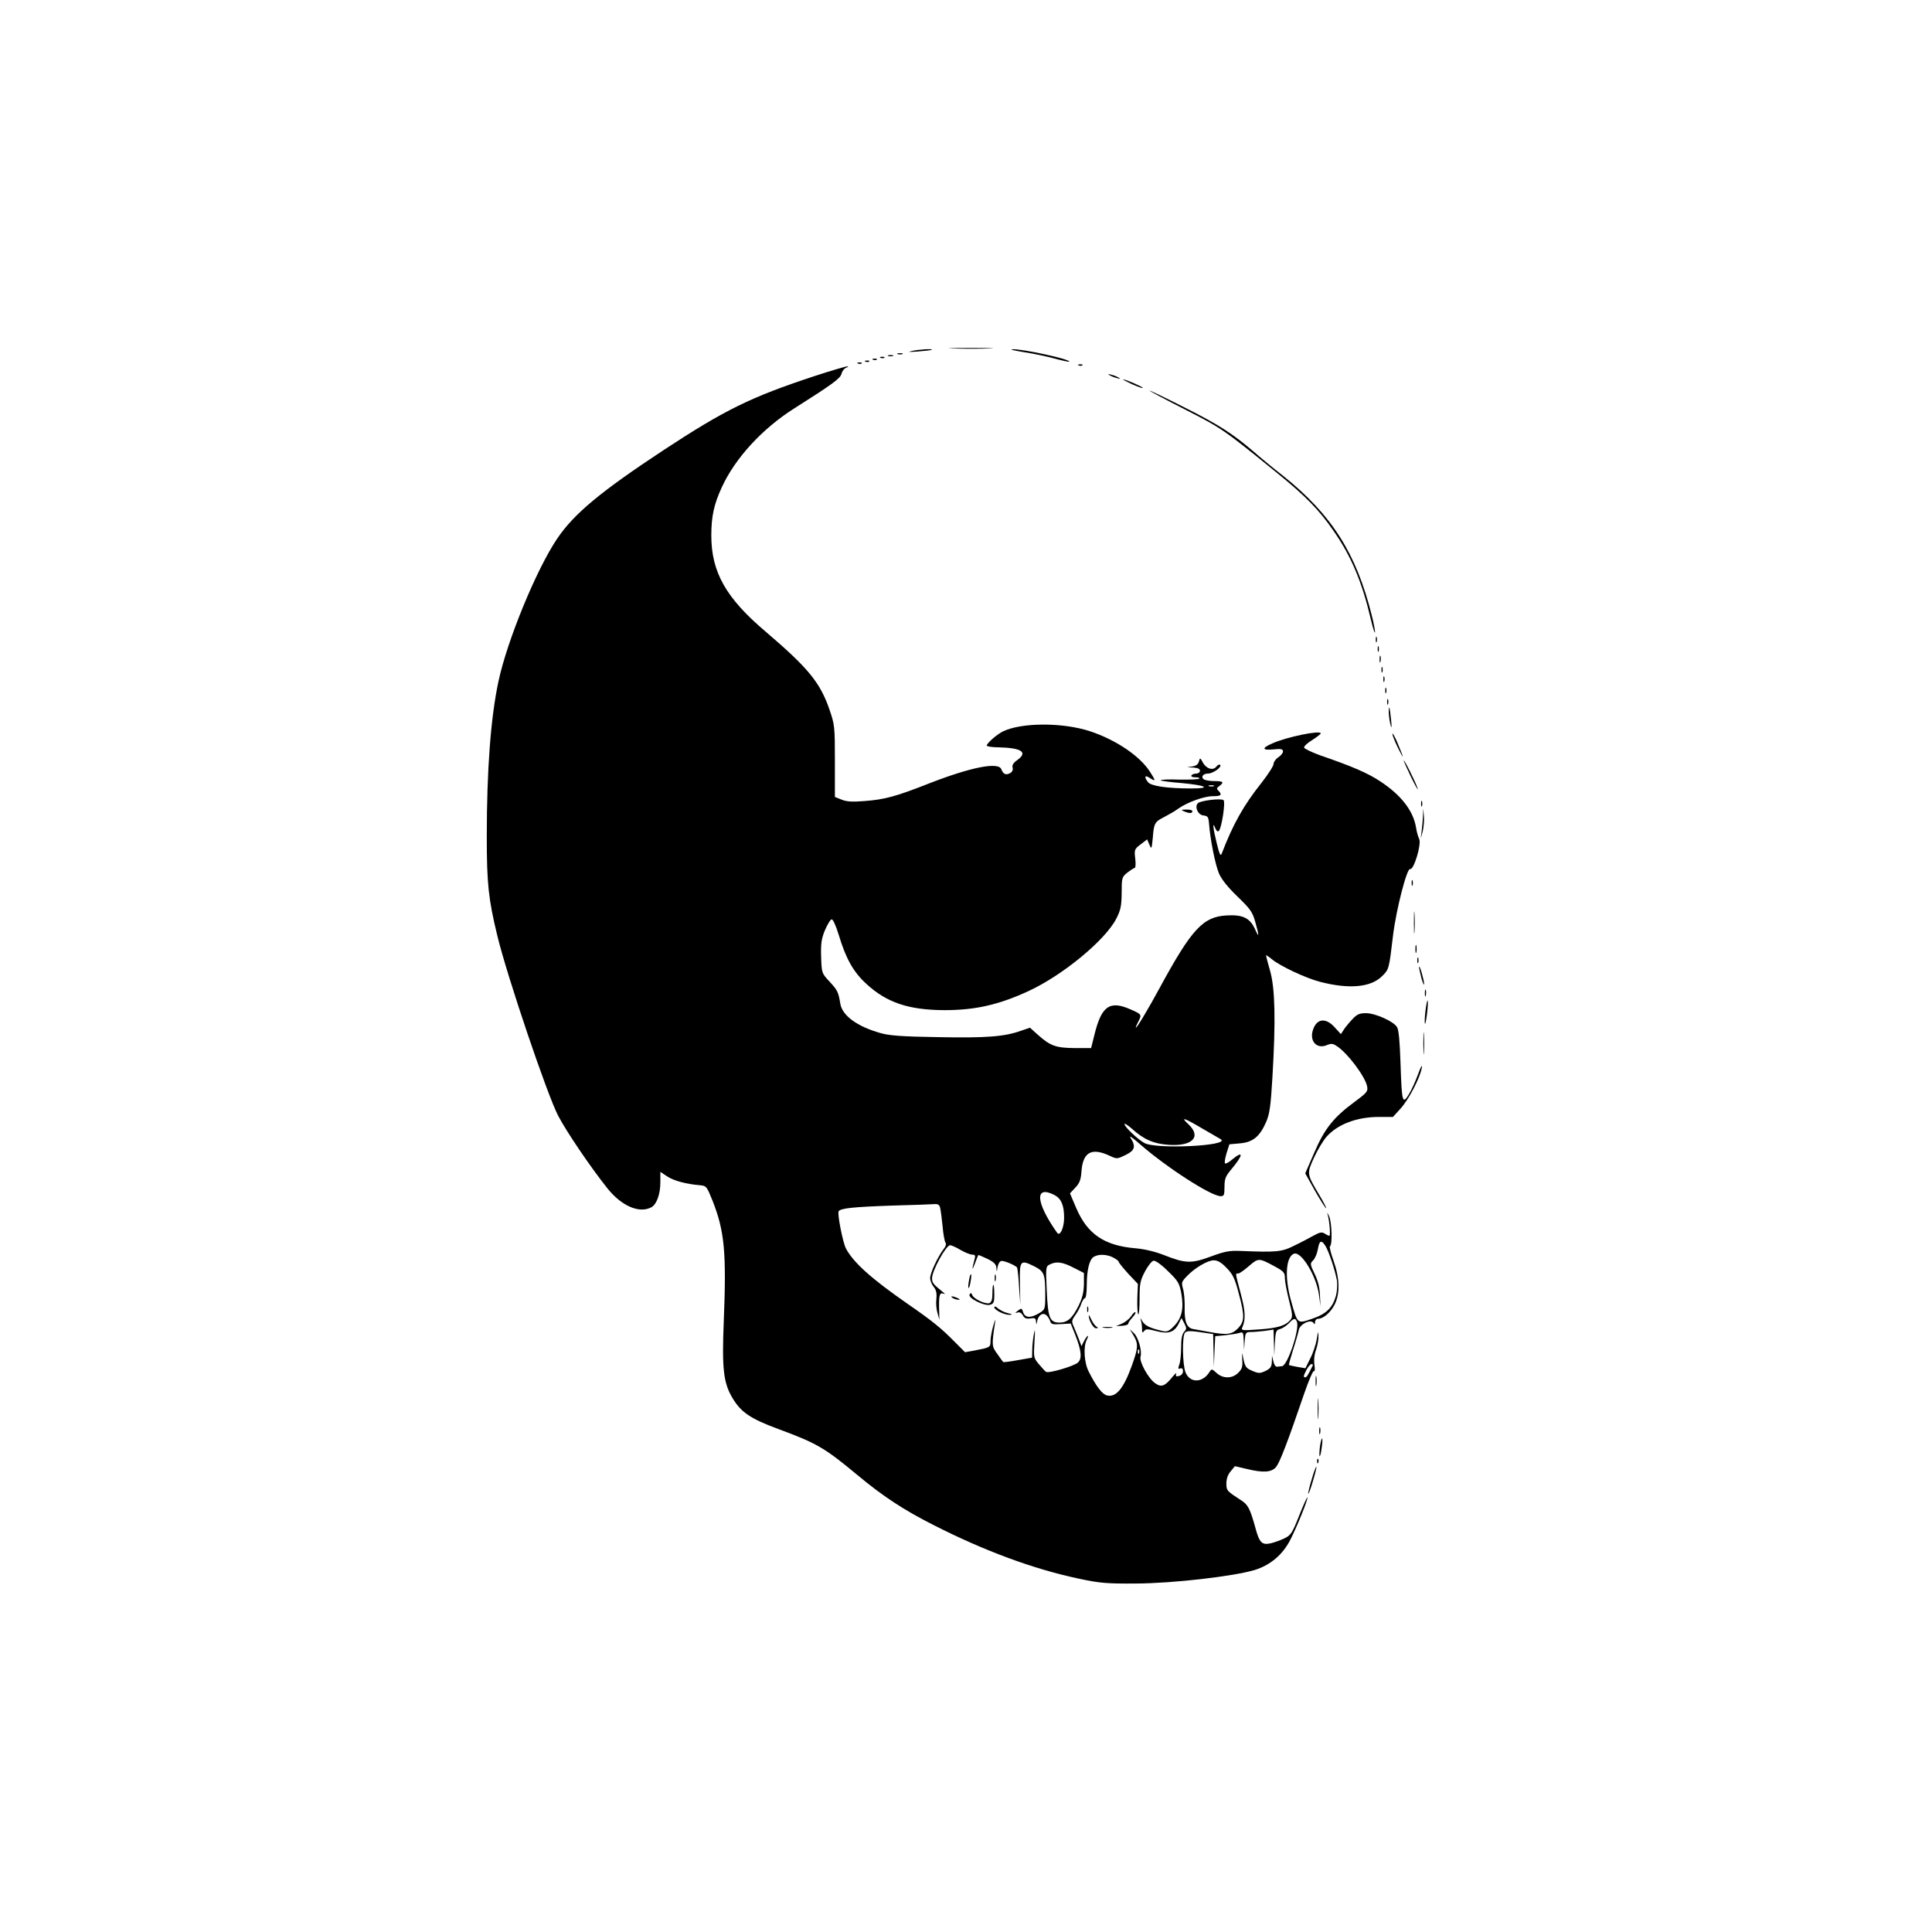 <?xml version="1.0" standalone="no"?>
<!DOCTYPE svg PUBLIC "-//W3C//DTD SVG 20010904//EN"
 "http://www.w3.org/TR/2001/REC-SVG-20010904/DTD/svg10.dtd">
<svg version="1.0" xmlns="http://www.w3.org/2000/svg"
 width="1024pt" height="1024pt" viewBox="0 0 1024 1024"
 preserveAspectRatio="xMidYMid meet">
<g transform="translate(0,1024) scale(0.1,-0.1)"
fill="#000000" stroke="none">
<path d="M5053 8393 c54 -2 139 -2 190 0 51 1 7 3 -98 3 -104 0 -146 -2 -92
-3z"/>
<path d="M4830 8379 c-23 -5 -10 -5 35 -2 39 3 72 7 74 9 7 7 -72 2 -109 -7z"/>
<path d="M5424 8374 c49 -7 123 -23 164 -34 41 -11 77 -19 79 -17 11 12 -246
68 -301 66 -17 -1 9 -7 58 -15z"/>
<path d="M4758 8363 c6 -2 18 -2 25 0 6 3 1 5 -13 5 -14 0 -19 -2 -12 -5z"/>
<path d="M4708 8353 c6 -2 18 -2 25 0 6 3 1 5 -13 5 -14 0 -19 -2 -12 -5z"/>
<path d="M4668 8343 c7 -3 16 -2 19 1 4 3 -2 6 -13 5 -11 0 -14 -3 -6 -6z"/>
<path d="M4628 8333 c7 -3 16 -2 19 1 4 3 -2 6 -13 5 -11 0 -14 -3 -6 -6z"/>
<path d="M4588 8323 c7 -3 16 -2 19 1 4 3 -2 6 -13 5 -11 0 -14 -3 -6 -6z"/>
<path d="M4548 8313 c7 -3 16 -2 19 1 4 3 -2 6 -13 5 -11 0 -14 -3 -6 -6z"/>
<path d="M5718 8303 c7 -3 16 -2 19 1 4 3 -2 6 -13 5 -11 0 -14 -3 -6 -6z"/>
<path d="M4315 8246 c-336 -111 -471 -177 -797 -391 -335 -221 -475 -337 -565
-470 -110 -163 -265 -540 -311 -756 -41 -192 -62 -467 -62 -824 0 -249 9 -331
56 -525 52 -215 265 -845 323 -955 45 -85 167 -266 260 -383 75 -94 169 -135
233 -101 28 15 48 69 48 133 l0 55 36 -24 c34 -23 101 -41 174 -47 34 -3 36
-6 67 -83 63 -160 74 -272 59 -640 -10 -249 -2 -325 47 -406 45 -75 96 -109
242 -163 203 -75 245 -99 417 -242 138 -115 248 -187 404 -266 271 -138 531
-234 771 -285 113 -24 148 -27 303 -26 198 1 518 38 631 72 83 26 149 82 189
162 36 71 90 205 90 222 -1 6 -20 -35 -43 -93 -38 -96 -45 -107 -80 -124 -22
-10 -54 -22 -73 -26 -45 -10 -59 4 -79 78 -29 105 -40 126 -75 149 -77 50 -80
52 -80 91 0 24 8 47 23 64 l22 27 60 -14 c89 -22 133 -19 157 8 20 22 61 129
152 395 23 67 46 119 50 115 5 -4 6 10 3 32 -4 24 -1 56 8 80 8 22 14 56 13
75 0 28 -2 25 -9 -18 -5 -29 -20 -75 -35 -103 l-25 -51 -42 7 c-23 4 -43 9
-45 10 -2 2 8 38 22 82 14 43 27 90 30 105 7 31 64 58 78 36 5 -9 8 -8 8 5 0
9 7 17 15 17 28 0 66 32 88 74 30 58 28 141 -5 234 -14 39 -23 74 -19 76 14 9
10 130 -5 161 -8 17 -11 21 -8 10 10 -31 17 -115 10 -115 -3 0 -15 5 -25 12
-15 9 -26 7 -57 -10 -22 -12 -68 -37 -104 -54 -68 -34 -93 -36 -290 -28 -53 2
-81 -3 -153 -30 -103 -38 -134 -37 -248 8 -46 18 -103 32 -152 36 -164 14
-253 75 -312 211 l-34 80 28 30 c23 24 30 42 33 88 8 102 55 127 154 79 33
-15 36 -15 79 6 50 24 56 45 28 90 -11 17 8 4 52 -35 139 -121 374 -273 425
-273 17 0 20 6 20 49 0 42 5 56 35 92 65 77 68 105 5 53 -17 -15 -34 -24 -37
-20 -4 3 0 27 8 54 l15 47 56 5 c69 6 105 36 139 114 18 42 24 83 33 236 18
303 14 471 -12 563 -12 42 -22 80 -22 83 0 3 14 -6 31 -20 43 -36 181 -101
256 -120 154 -40 269 -29 328 30 37 36 37 37 58 214 17 140 74 361 91 354 19
-7 61 132 48 159 -6 12 -14 40 -17 62 -15 89 -80 172 -190 244 -67 44 -145 78
-319 138 -44 16 -81 34 -84 40 -2 7 17 25 42 40 25 16 46 32 46 36 0 18 -181
-19 -256 -53 -58 -25 -56 -38 6 -32 40 4 50 2 50 -11 0 -8 -11 -22 -25 -31
-14 -9 -25 -25 -25 -35 0 -11 -29 -55 -63 -99 -95 -119 -152 -220 -212 -377
-6 -15 -12 -2 -26 55 -20 80 -24 121 -8 81 6 -15 13 -21 19 -15 15 15 36 153
25 163 -13 11 -122 -2 -136 -16 -19 -19 0 -62 29 -65 24 -3 27 -8 30 -43 6
-82 33 -219 53 -265 14 -32 47 -73 98 -122 68 -66 79 -81 94 -134 22 -78 21
-89 -2 -37 -27 58 -65 76 -150 71 -125 -7 -185 -72 -354 -383 -61 -113 -127
-223 -127 -211 0 4 7 20 15 35 17 33 15 36 -43 61 -110 49 -154 18 -191 -133
l-18 -72 -89 0 c-99 1 -128 12 -195 72 l-40 36 -47 -16 c-89 -32 -187 -39
-441 -34 -191 3 -259 8 -306 22 -123 35 -200 92 -211 154 -10 62 -15 73 -58
119 -41 44 -41 45 -44 131 -2 71 2 96 20 140 13 30 28 56 35 58 7 3 22 -29 39
-84 37 -123 77 -195 145 -257 108 -100 224 -139 414 -140 164 0 287 28 444
100 183 84 408 270 467 384 24 47 28 67 29 138 0 79 1 83 30 107 17 13 34 24
39 25 5 0 6 22 3 49 -6 47 -4 51 29 76 l34 26 12 -28 c11 -26 12 -24 18 37 6
78 10 84 63 111 23 12 56 31 72 43 48 34 137 66 183 66 44 0 51 7 30 29 -11
10 -10 15 5 25 26 20 21 26 -25 26 -24 0 -49 4 -57 9 -18 12 -5 31 22 31 26 0
75 35 64 46 -4 4 -13 0 -20 -9 -17 -23 -54 -12 -72 22 -14 26 -15 26 -21 4 -4
-15 -16 -23 -38 -26 -29 -4 -29 -4 7 -5 25 -2 37 -7 37 -17 0 -8 -9 -15 -19
-15 -11 0 -23 -4 -26 -10 -4 -6 5 -10 21 -10 15 0 24 -3 20 -7 -3 -4 -52 -6
-108 -5 -56 2 -99 0 -96 -4 4 -3 52 -10 107 -14 132 -12 166 -29 56 -29 -131
0 -216 13 -231 34 -22 29 -16 39 11 21 31 -20 31 -15 1 32 -53 84 -180 170
-318 216 -146 48 -365 47 -463 -1 -33 -17 -85 -62 -85 -75 0 -4 28 -9 63 -9
122 -3 157 -26 98 -68 -20 -14 -28 -27 -24 -40 3 -12 -2 -23 -14 -29 -22 -12
-36 -5 -46 21 -15 40 -162 11 -387 -77 -170 -67 -231 -84 -341 -92 -62 -5 -93
-3 -119 8 l-35 14 0 190 c0 181 -1 192 -28 271 -50 146 -113 222 -340 416
-210 178 -287 315 -287 509 0 100 14 166 56 256 70 153 214 310 383 417 204
129 246 160 251 184 3 13 14 28 25 32 12 5 14 8 5 7 -8 0 -87 -23 -175 -52z
m2118 -2173 c-7 -2 -19 -2 -25 0 -7 3 -2 5 12 5 14 0 19 -2 13 -5z m-63 -1813
c47 -27 92 -53 100 -58 57 -35 -343 -55 -405 -20 -36 20 -105 86 -105 100 0 6
18 -6 40 -25 61 -56 116 -80 196 -85 125 -8 173 43 103 109 -44 41 -26 36 71
-21z m-781 -354 c36 -19 51 -55 51 -120 0 -54 -22 -101 -37 -80 -114 161 -121
255 -14 200z m-606 -68 c3 -13 9 -57 13 -98 3 -41 11 -80 15 -86 6 -7 2 -20
-10 -35 -30 -39 -71 -126 -71 -153 0 -13 8 -34 19 -47 13 -16 17 -34 14 -63
-3 -23 0 -57 6 -76 l10 -35 -1 40 c-3 86 1 105 20 99 14 -5 13 -3 -3 10 -49
40 -55 47 -55 71 0 40 74 175 96 175 7 0 32 -11 55 -25 24 -14 52 -25 63 -25
14 0 17 -5 12 -22 -15 -55 -15 -69 0 -28 9 25 18 46 19 48 1 1 23 -8 48 -20
35 -17 47 -29 48 -48 2 -24 2 -24 6 3 3 16 10 30 18 33 11 5 68 -18 85 -33 3
-3 8 -48 11 -101 l7 -97 -2 108 c-3 127 1 132 74 96 55 -28 60 -40 60 -155 0
-73 -1 -75 -32 -94 -45 -27 -74 -26 -85 4 -7 23 -9 24 -28 9 -16 -12 -16 -14
-3 -10 12 4 21 -1 29 -14 8 -16 18 -20 40 -17 24 4 29 1 30 -16 2 -20 2 -20 6
1 6 32 29 48 48 33 8 -6 17 -21 21 -32 5 -17 13 -19 57 -16 l52 3 24 -60 c33
-84 37 -126 14 -147 -21 -19 -156 -59 -169 -49 -5 3 -22 22 -38 41 -28 33 -28
37 -23 120 4 62 3 73 -3 40 -5 -25 -9 -63 -9 -86 l-1 -40 -75 -13 c-42 -8 -77
-12 -78 -10 -2 2 -16 21 -31 43 -30 40 -30 46 -12 166 4 23 1 18 -9 -15 -8
-27 -15 -65 -15 -82 0 -35 -1 -35 -90 -52 l-45 -8 -56 56 c-72 73 -118 110
-248 200 -193 134 -289 220 -328 295 -16 32 -46 183 -38 196 10 16 78 23 280
30 116 3 220 7 231 8 15 1 24 -5 27 -20z m2041 -200 c19 -29 53 -134 62 -185
3 -21 1 -58 -5 -80 -18 -65 -51 -97 -127 -123 -80 -27 -76 -29 -111 95 -35
123 -28 233 15 250 39 15 120 -119 133 -220 l8 -60 -3 60 c-1 40 -11 78 -28
113 -25 52 -25 55 -8 72 10 10 21 36 25 59 8 46 18 51 39 19z m-1124 -63 c17
-9 30 -19 30 -24 0 -4 23 -32 50 -62 l51 -54 -3 -77 c-1 -43 1 -80 5 -84 4 -4
7 33 7 82 0 79 3 96 28 144 16 30 36 56 46 58 9 2 41 -20 76 -55 54 -52 61
-64 71 -117 14 -80 4 -129 -36 -172 -28 -29 -38 -34 -62 -29 -68 16 -94 28
-109 53 -8 15 -12 18 -8 7 4 -11 7 -32 7 -47 0 -22 2 -25 11 -13 10 12 18 12
64 0 64 -17 96 -7 119 39 l15 30 15 -28 c13 -25 13 -30 -1 -45 -11 -12 -16
-38 -16 -84 0 -36 -4 -77 -10 -91 -7 -20 -6 -24 5 -19 10 3 15 -1 15 -15 0
-12 -9 -22 -21 -25 -16 -4 -19 -2 -15 11 4 9 -5 2 -20 -16 -39 -49 -59 -57
-92 -33 -36 25 -85 115 -77 140 9 29 -11 102 -35 125 l-22 21 22 -37 c24 -42
22 -64 -11 -156 -44 -122 -84 -170 -132 -158 -25 6 -57 48 -96 125 -25 47 -30
135 -11 170 6 12 8 21 6 21 -3 0 -12 -12 -20 -27 l-14 -28 -11 30 c-6 17 -19
47 -27 67 -16 35 -15 38 5 67 12 16 27 44 32 61 6 16 15 30 20 30 5 0 9 30 9
68 0 80 14 138 38 151 25 15 69 13 102 -4z m854 -46 c50 -27 56 -34 56 -62 0
-18 10 -71 22 -119 19 -74 20 -88 8 -103 -26 -31 -66 -44 -165 -51 -94 -7 -98
-6 -90 12 18 42 16 85 -9 178 -30 114 -29 106 -13 106 6 0 32 18 57 40 50 43
52 43 134 -1z m-253 -9 c33 -34 44 -56 64 -133 33 -122 32 -151 -4 -188 -33
-33 -58 -36 -155 -18 -34 6 -71 13 -83 15 -33 6 -46 40 -44 113 1 36 -3 82 -9
101 -9 31 -7 37 18 63 41 45 112 87 145 87 21 0 40 -11 68 -40z m-811 1 l55
-28 0 -59 c-1 -44 -8 -73 -28 -114 -34 -68 -59 -90 -102 -90 -51 0 -61 25 -67
171 -6 122 -5 127 16 137 35 18 68 13 126 -17z m1184 -287 c15 -38 -50 -233
-79 -235 -8 -1 -21 -2 -27 -3 -7 -1 -16 13 -19 29 l-7 30 -1 -33 c-1 -26 -7
-35 -33 -48 -30 -14 -37 -14 -70 0 -37 16 -40 21 -52 86 -3 14 -3 3 -2 -23 3
-40 0 -52 -21 -73 -32 -32 -81 -32 -115 -1 -24 22 -26 23 -37 6 -36 -59 -103
-61 -127 -4 -17 41 -19 196 -3 212 11 11 31 10 117 -3 l32 -5 2 -87 2 -87 3
81 4 82 52 5 c29 3 62 8 75 12 21 7 22 4 24 -41 l2 -49 3 48 c4 44 6 47 32 47
16 0 49 3 75 6 l46 7 2 -69 2 -69 3 67 c4 62 6 68 28 74 12 3 33 17 46 30 26
28 35 30 43 8z m-837 -166 c-3 -8 -6 -5 -6 6 -1 11 2 17 5 13 3 -3 4 -12 1
-19z m921 -65 c-24 -49 -32 -63 -40 -63 -11 0 -10 7 7 40 9 17 20 30 26 30 6
0 9 -3 7 -7z"/>
<path d="M5136 3454 c-4 -20 -5 -38 -3 -40 3 -3 8 11 11 32 4 20 5 38 3 40 -3
3 -8 -11 -11 -32z"/>
<path d="M5272 3465 c0 -16 2 -22 5 -12 2 9 2 23 0 30 -3 6 -5 -1 -5 -18z"/>
<path d="M5260 3385 c0 -33 -5 -47 -16 -52 -20 -7 -83 22 -91 43 -4 12 -8 13
-14 3 -11 -18 76 -62 107 -55 21 6 24 12 24 56 0 28 -2 50 -5 50 -3 0 -5 -20
-5 -45z"/>
<path d="M5050 3360 c8 -5 22 -9 30 -9 10 0 8 3 -5 9 -27 12 -43 12 -25 0z"/>
<path d="M5270 3312 c0 -16 54 -42 82 -41 17 1 15 3 -10 9 -18 4 -42 16 -52
25 -11 10 -20 13 -20 7z"/>
<path d="M5762 3300 c0 -14 2 -19 5 -12 2 6 2 18 0 25 -3 6 -5 1 -5 -13z"/>
<path d="M5996 3265 c-10 -15 -32 -33 -49 -40 l-32 -14 32 2 c18 1 33 6 33 11
0 6 10 20 22 33 12 13 19 25 16 28 -3 3 -13 -6 -22 -20z"/>
<path d="M5771 3269 c-3 -21 23 -69 37 -69 14 0 14 2 3 9 -8 5 -20 22 -27 38
-7 15 -13 25 -13 22z"/>
<path d="M5848 3203 c12 -2 32 -2 45 0 12 2 2 4 -23 4 -25 0 -35 -2 -22 -4z"/>
<path d="M5880 8252 c8 -5 26 -13 40 -16 17 -5 20 -4 10 2 -8 5 -26 13 -40 16
-17 5 -20 4 -10 -2z"/>
<path d="M5999 8204 c30 -13 56 -23 58 -20 4 4 -92 46 -104 45 -4 0 16 -11 46
-25z"/>
<path d="M6278 8071 c198 -101 208 -108 486 -334 157 -127 228 -200 305 -312
94 -135 151 -272 197 -469 10 -43 20 -74 22 -68 1 5 -6 47 -18 93 -82 327
-212 531 -468 736 -54 42 -124 100 -157 129 -112 96 -187 144 -366 234 -98 50
-182 90 -186 90 -4 -1 79 -45 185 -99z"/>
<path d="M7292 6850 c0 -14 2 -19 5 -12 2 6 2 18 0 25 -3 6 -5 1 -5 -13z"/>
<path d="M7302 6800 c0 -14 2 -19 5 -12 2 6 2 18 0 25 -3 6 -5 1 -5 -13z"/>
<path d="M7312 6745 c0 -16 2 -22 5 -12 2 9 2 23 0 30 -3 6 -5 -1 -5 -18z"/>
<path d="M7322 6690 c0 -14 2 -19 5 -12 2 6 2 18 0 25 -3 6 -5 1 -5 -13z"/>
<path d="M7332 6640 c0 -14 2 -19 5 -12 2 6 2 18 0 25 -3 6 -5 1 -5 -13z"/>
<path d="M7342 6580 c0 -14 2 -19 5 -12 2 6 2 18 0 25 -3 6 -5 1 -5 -13z"/>
<path d="M7352 6520 c0 -14 2 -19 5 -12 2 6 2 18 0 25 -3 6 -5 1 -5 -13z"/>
<path d="M7361 6459 c1 -19 5 -47 10 -64 5 -20 6 -9 2 30 -6 66 -14 88 -12 34z"/>
<path d="M7380 6350 c0 -8 14 -42 30 -75 34 -68 33 -58 -4 30 -14 33 -26 53
-26 45z"/>
<path d="M7440 6209 c0 -4 18 -44 40 -90 23 -46 38 -73 34 -59 -7 27 -73 159
-74 149z"/>
<path d="M7532 5980 c0 -14 2 -19 5 -12 2 6 2 18 0 25 -3 6 -5 1 -5 -13z"/>
<path d="M6275 5940 c28 -12 45 -12 45 0 0 6 -15 10 -32 9 -28 0 -30 -2 -13
-9z"/>
<path d="M7542 5915 c-1 -22 -4 -58 -7 -80 l-5 -40 11 40 c5 22 8 58 6 80 l-4
40 -1 -40z"/>
<path d="M7482 5560 c0 -14 2 -19 5 -12 2 6 2 18 0 25 -3 6 -5 1 -5 -13z"/>
<path d="M7494 5350 c0 -52 1 -74 3 -47 2 26 2 68 0 95 -2 26 -3 4 -3 -48z"/>
<path d="M7502 5210 c0 -19 2 -27 5 -17 2 9 2 25 0 35 -3 9 -5 1 -5 -18z"/>
<path d="M7512 5150 c0 -14 2 -19 5 -12 2 6 2 18 0 25 -3 6 -5 1 -5 -13z"/>
<path d="M7521 5115 c0 -5 6 -32 13 -60 8 -27 14 -41 14 -30 0 21 -25 107 -27
90z"/>
<path d="M7552 4975 c0 -16 2 -22 5 -12 2 9 2 23 0 30 -3 6 -5 -1 -5 -18z"/>
<path d="M7555 4880 c-4 -34 -5 -63 -2 -66 2 -3 7 23 11 57 4 33 5 63 3 66 -3
2 -8 -23 -12 -57z"/>
<path d="M7168 4838 c-17 -18 -38 -43 -46 -56 l-15 -23 -32 35 c-46 52 -93 49
-114 -7 -24 -61 15 -109 70 -87 24 10 33 10 55 -5 56 -36 150 -161 160 -213 5
-26 0 -33 -65 -81 -114 -84 -161 -144 -215 -270 l-48 -110 53 -95 c30 -52 56
-92 58 -90 2 2 -15 35 -38 73 -65 110 -65 110 -27 194 18 40 48 90 66 111 59
67 161 106 279 106 l74 0 39 43 c43 46 105 164 114 218 3 20 -5 6 -19 -32 -13
-36 -35 -85 -49 -108 -35 -58 -38 -44 -45 164 -4 117 -9 177 -19 192 -19 30
-115 73 -164 73 -34 0 -48 -6 -72 -32z"/>
<path d="M7544 4710 c0 -52 1 -74 3 -47 2 26 2 68 0 95 -2 26 -3 4 -3 -48z"/>
<path d="M6973 2920 c0 -25 2 -35 4 -22 2 12 2 32 0 45 -2 12 -4 2 -4 -23z"/>
<path d="M6984 2775 c0 -49 1 -71 3 -48 2 23 2 64 0 90 -2 26 -3 8 -3 -42z"/>
<path d="M6992 2655 c0 -16 2 -22 5 -12 2 9 2 23 0 30 -3 6 -5 -1 -5 -18z"/>
<path d="M6996 2574 c-3 -26 -4 -49 -2 -52 3 -2 8 17 11 43 4 25 5 48 3 51 -3
2 -8 -17 -12 -42z"/>
<path d="M6981 2494 c0 -11 3 -14 6 -6 3 7 2 16 -1 19 -3 4 -6 -2 -5 -13z"/>
<path d="M6952 2398 c-12 -39 -20 -73 -18 -75 2 -2 14 28 25 68 12 39 20 73
18 75 -2 2 -14 -28 -25 -68z"/>
</g>
</svg>
